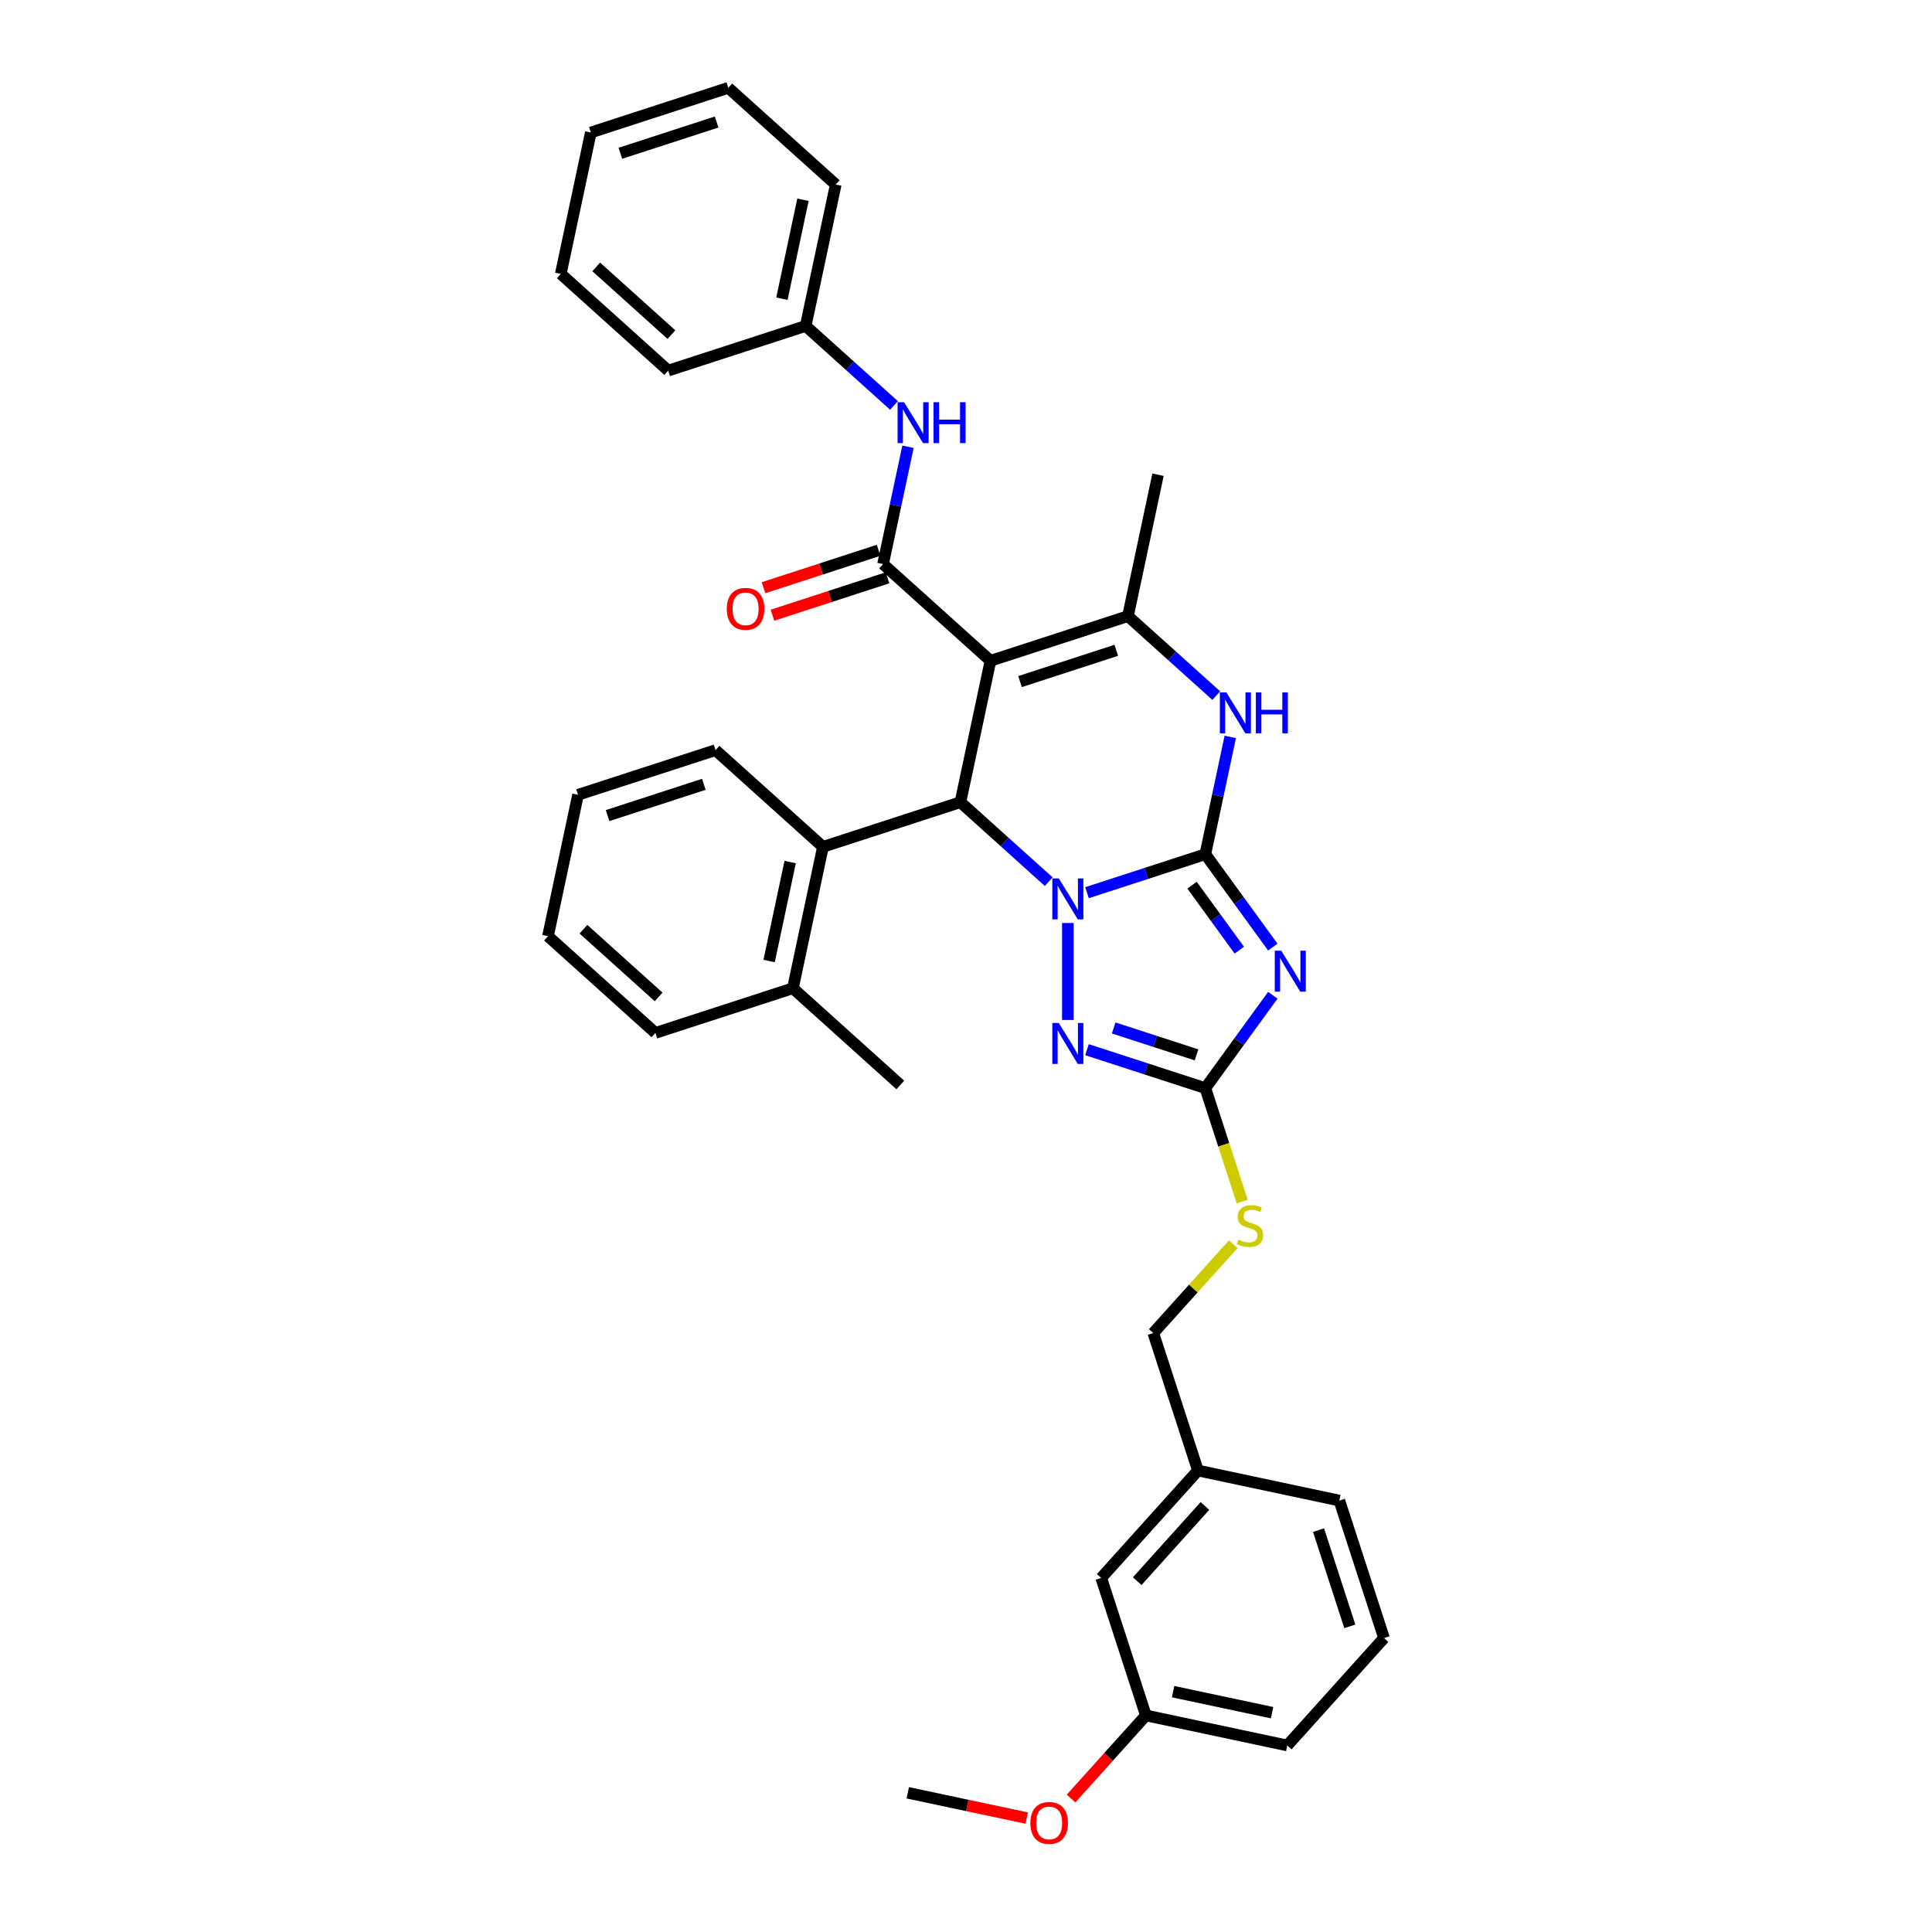 <?xml version='1.0' encoding='iso-8859-1'?>
<svg version='1.1' baseProfile='full'
              xmlns='http://www.w3.org/2000/svg'
                      xmlns:rdkit='http://www.rdkit.org/xml'
                      xmlns:xlink='http://www.w3.org/1999/xlink'
                  xml:space='preserve'
width='1000px' height='1000px' viewBox='0 0 1000 1000'>
<!-- END OF HEADER -->
<rect style='opacity:1.0;fill:#FFFFFF;stroke:none' width='1000' height='1000' x='0' y='0'> </rect>
<path class='bond-0' d='M 623.878,442.152 L 593.251,452.104' style='fill:none;fill-rule:evenodd;stroke:#000000;stroke-width:6px;stroke-linecap:butt;stroke-linejoin:miter;stroke-opacity:1' />
<path class='bond-0' d='M 593.251,452.104 L 562.625,462.055' style='fill:none;fill-rule:evenodd;stroke:#0000FF;stroke-width:6px;stroke-linecap:butt;stroke-linejoin:miter;stroke-opacity:1' />
<path class='bond-2' d='M 623.878,442.152 L 641.339,466.186' style='fill:none;fill-rule:evenodd;stroke:#000000;stroke-width:6px;stroke-linecap:butt;stroke-linejoin:miter;stroke-opacity:1' />
<path class='bond-2' d='M 641.339,466.186 L 658.8,490.219' style='fill:none;fill-rule:evenodd;stroke:#0000FF;stroke-width:6px;stroke-linecap:butt;stroke-linejoin:miter;stroke-opacity:1' />
<path class='bond-2' d='M 617.01,458.158 L 629.233,474.981' style='fill:none;fill-rule:evenodd;stroke:#000000;stroke-width:6px;stroke-linecap:butt;stroke-linejoin:miter;stroke-opacity:1' />
<path class='bond-2' d='M 629.233,474.981 L 641.455,491.805' style='fill:none;fill-rule:evenodd;stroke:#0000FF;stroke-width:6px;stroke-linecap:butt;stroke-linejoin:miter;stroke-opacity:1' />
<path class='bond-6' d='M 623.878,442.152 L 630.331,411.792' style='fill:none;fill-rule:evenodd;stroke:#000000;stroke-width:6px;stroke-linecap:butt;stroke-linejoin:miter;stroke-opacity:1' />
<path class='bond-6' d='M 630.331,411.792 L 636.784,381.431' style='fill:none;fill-rule:evenodd;stroke:#0000FF;stroke-width:6px;stroke-linecap:butt;stroke-linejoin:miter;stroke-opacity:1' />
<path class='bond-3' d='M 542.812,456.354 L 519.964,435.781' style='fill:none;fill-rule:evenodd;stroke:#0000FF;stroke-width:6px;stroke-linecap:butt;stroke-linejoin:miter;stroke-opacity:1' />
<path class='bond-3' d='M 519.964,435.781 L 497.116,415.208' style='fill:none;fill-rule:evenodd;stroke:#000000;stroke-width:6px;stroke-linecap:butt;stroke-linejoin:miter;stroke-opacity:1' />
<path class='bond-4' d='M 552.719,477.739 L 552.719,527.941' style='fill:none;fill-rule:evenodd;stroke:#0000FF;stroke-width:6px;stroke-linecap:butt;stroke-linejoin:miter;stroke-opacity:1' />
<path class='bond-1' d='M 512.672,342.022 L 583.831,318.901' style='fill:none;fill-rule:evenodd;stroke:#000000;stroke-width:6px;stroke-linecap:butt;stroke-linejoin:miter;stroke-opacity:1' />
<path class='bond-1' d='M 527.97,352.786 L 577.781,336.601' style='fill:none;fill-rule:evenodd;stroke:#000000;stroke-width:6px;stroke-linecap:butt;stroke-linejoin:miter;stroke-opacity:1' />
<path class='bond-7' d='M 512.672,342.022 L 457.069,291.957' style='fill:none;fill-rule:evenodd;stroke:#000000;stroke-width:6px;stroke-linecap:butt;stroke-linejoin:miter;stroke-opacity:1' />
<path class='bond-36' d='M 512.672,342.022 L 497.116,415.208' style='fill:none;fill-rule:evenodd;stroke:#000000;stroke-width:6px;stroke-linecap:butt;stroke-linejoin:miter;stroke-opacity:1' />
<path class='bond-8' d='M 658.8,515.149 L 641.339,539.182' style='fill:none;fill-rule:evenodd;stroke:#0000FF;stroke-width:6px;stroke-linecap:butt;stroke-linejoin:miter;stroke-opacity:1' />
<path class='bond-8' d='M 641.339,539.182 L 623.878,563.216' style='fill:none;fill-rule:evenodd;stroke:#000000;stroke-width:6px;stroke-linecap:butt;stroke-linejoin:miter;stroke-opacity:1' />
<path class='bond-9' d='M 497.116,415.208 L 425.957,438.329' style='fill:none;fill-rule:evenodd;stroke:#000000;stroke-width:6px;stroke-linecap:butt;stroke-linejoin:miter;stroke-opacity:1' />
<path class='bond-35' d='M 562.625,543.313 L 593.251,553.264' style='fill:none;fill-rule:evenodd;stroke:#0000FF;stroke-width:6px;stroke-linecap:butt;stroke-linejoin:miter;stroke-opacity:1' />
<path class='bond-35' d='M 593.251,553.264 L 623.878,563.216' style='fill:none;fill-rule:evenodd;stroke:#000000;stroke-width:6px;stroke-linecap:butt;stroke-linejoin:miter;stroke-opacity:1' />
<path class='bond-35' d='M 576.437,532.067 L 597.876,539.033' style='fill:none;fill-rule:evenodd;stroke:#0000FF;stroke-width:6px;stroke-linecap:butt;stroke-linejoin:miter;stroke-opacity:1' />
<path class='bond-35' d='M 597.876,539.033 L 619.314,545.998' style='fill:none;fill-rule:evenodd;stroke:#000000;stroke-width:6px;stroke-linecap:butt;stroke-linejoin:miter;stroke-opacity:1' />
<path class='bond-5' d='M 583.831,318.901 L 606.679,339.474' style='fill:none;fill-rule:evenodd;stroke:#000000;stroke-width:6px;stroke-linecap:butt;stroke-linejoin:miter;stroke-opacity:1' />
<path class='bond-5' d='M 606.679,339.474 L 629.528,360.047' style='fill:none;fill-rule:evenodd;stroke:#0000FF;stroke-width:6px;stroke-linecap:butt;stroke-linejoin:miter;stroke-opacity:1' />
<path class='bond-16' d='M 583.831,318.901 L 599.387,245.715' style='fill:none;fill-rule:evenodd;stroke:#000000;stroke-width:6px;stroke-linecap:butt;stroke-linejoin:miter;stroke-opacity:1' />
<path class='bond-10' d='M 457.069,291.957 L 463.522,261.597' style='fill:none;fill-rule:evenodd;stroke:#000000;stroke-width:6px;stroke-linecap:butt;stroke-linejoin:miter;stroke-opacity:1' />
<path class='bond-10' d='M 463.522,261.597 L 469.976,231.236' style='fill:none;fill-rule:evenodd;stroke:#0000FF;stroke-width:6px;stroke-linecap:butt;stroke-linejoin:miter;stroke-opacity:1' />
<path class='bond-12' d='M 454.757,284.841 L 424.976,294.518' style='fill:none;fill-rule:evenodd;stroke:#000000;stroke-width:6px;stroke-linecap:butt;stroke-linejoin:miter;stroke-opacity:1' />
<path class='bond-12' d='M 424.976,294.518 L 395.195,304.194' style='fill:none;fill-rule:evenodd;stroke:#FF0000;stroke-width:6px;stroke-linecap:butt;stroke-linejoin:miter;stroke-opacity:1' />
<path class='bond-12' d='M 459.381,299.073 L 429.6,308.749' style='fill:none;fill-rule:evenodd;stroke:#000000;stroke-width:6px;stroke-linecap:butt;stroke-linejoin:miter;stroke-opacity:1' />
<path class='bond-12' d='M 429.6,308.749 L 399.819,318.426' style='fill:none;fill-rule:evenodd;stroke:#FF0000;stroke-width:6px;stroke-linecap:butt;stroke-linejoin:miter;stroke-opacity:1' />
<path class='bond-11' d='M 623.878,563.216 L 633.418,592.578' style='fill:none;fill-rule:evenodd;stroke:#000000;stroke-width:6px;stroke-linecap:butt;stroke-linejoin:miter;stroke-opacity:1' />
<path class='bond-11' d='M 633.418,592.578 L 642.958,621.939' style='fill:none;fill-rule:evenodd;stroke:#CCCC00;stroke-width:6px;stroke-linecap:butt;stroke-linejoin:miter;stroke-opacity:1' />
<path class='bond-13' d='M 425.957,438.329 L 410.4,511.515' style='fill:none;fill-rule:evenodd;stroke:#000000;stroke-width:6px;stroke-linecap:butt;stroke-linejoin:miter;stroke-opacity:1' />
<path class='bond-13' d='M 408.986,446.196 L 398.097,497.426' style='fill:none;fill-rule:evenodd;stroke:#000000;stroke-width:6px;stroke-linecap:butt;stroke-linejoin:miter;stroke-opacity:1' />
<path class='bond-20' d='M 425.957,438.329 L 370.354,388.264' style='fill:none;fill-rule:evenodd;stroke:#000000;stroke-width:6px;stroke-linecap:butt;stroke-linejoin:miter;stroke-opacity:1' />
<path class='bond-14' d='M 462.719,209.851 L 439.87,189.279' style='fill:none;fill-rule:evenodd;stroke:#0000FF;stroke-width:6px;stroke-linecap:butt;stroke-linejoin:miter;stroke-opacity:1' />
<path class='bond-14' d='M 439.87,189.279 L 417.022,168.706' style='fill:none;fill-rule:evenodd;stroke:#000000;stroke-width:6px;stroke-linecap:butt;stroke-linejoin:miter;stroke-opacity:1' />
<path class='bond-15' d='M 638.334,643.997 L 617.634,666.988' style='fill:none;fill-rule:evenodd;stroke:#CCCC00;stroke-width:6px;stroke-linecap:butt;stroke-linejoin:miter;stroke-opacity:1' />
<path class='bond-15' d='M 617.634,666.988 L 596.934,689.978' style='fill:none;fill-rule:evenodd;stroke:#000000;stroke-width:6px;stroke-linecap:butt;stroke-linejoin:miter;stroke-opacity:1' />
<path class='bond-23' d='M 410.4,511.515 L 466.003,561.581' style='fill:none;fill-rule:evenodd;stroke:#000000;stroke-width:6px;stroke-linecap:butt;stroke-linejoin:miter;stroke-opacity:1' />
<path class='bond-24' d='M 410.4,511.515 L 339.241,534.636' style='fill:none;fill-rule:evenodd;stroke:#000000;stroke-width:6px;stroke-linecap:butt;stroke-linejoin:miter;stroke-opacity:1' />
<path class='bond-27' d='M 417.022,168.706 L 432.578,95.52' style='fill:none;fill-rule:evenodd;stroke:#000000;stroke-width:6px;stroke-linecap:butt;stroke-linejoin:miter;stroke-opacity:1' />
<path class='bond-27' d='M 404.718,154.617 L 415.608,103.386' style='fill:none;fill-rule:evenodd;stroke:#000000;stroke-width:6px;stroke-linecap:butt;stroke-linejoin:miter;stroke-opacity:1' />
<path class='bond-28' d='M 417.022,168.706 L 345.863,191.827' style='fill:none;fill-rule:evenodd;stroke:#000000;stroke-width:6px;stroke-linecap:butt;stroke-linejoin:miter;stroke-opacity:1' />
<path class='bond-18' d='M 596.934,689.978 L 620.055,761.137' style='fill:none;fill-rule:evenodd;stroke:#000000;stroke-width:6px;stroke-linecap:butt;stroke-linejoin:miter;stroke-opacity:1' />
<path class='bond-17' d='M 569.99,816.74 L 620.055,761.137' style='fill:none;fill-rule:evenodd;stroke:#000000;stroke-width:6px;stroke-linecap:butt;stroke-linejoin:miter;stroke-opacity:1' />
<path class='bond-17' d='M 588.62,818.412 L 623.665,779.49' style='fill:none;fill-rule:evenodd;stroke:#000000;stroke-width:6px;stroke-linecap:butt;stroke-linejoin:miter;stroke-opacity:1' />
<path class='bond-19' d='M 569.99,816.74 L 593.111,887.899' style='fill:none;fill-rule:evenodd;stroke:#000000;stroke-width:6px;stroke-linecap:butt;stroke-linejoin:miter;stroke-opacity:1' />
<path class='bond-25' d='M 620.055,761.137 L 693.241,776.693' style='fill:none;fill-rule:evenodd;stroke:#000000;stroke-width:6px;stroke-linecap:butt;stroke-linejoin:miter;stroke-opacity:1' />
<path class='bond-21' d='M 593.111,887.899 L 573.744,909.408' style='fill:none;fill-rule:evenodd;stroke:#000000;stroke-width:6px;stroke-linecap:butt;stroke-linejoin:miter;stroke-opacity:1' />
<path class='bond-21' d='M 573.744,909.408 L 554.377,930.917' style='fill:none;fill-rule:evenodd;stroke:#FF0000;stroke-width:6px;stroke-linecap:butt;stroke-linejoin:miter;stroke-opacity:1' />
<path class='bond-38' d='M 593.111,887.899 L 666.297,903.455' style='fill:none;fill-rule:evenodd;stroke:#000000;stroke-width:6px;stroke-linecap:butt;stroke-linejoin:miter;stroke-opacity:1' />
<path class='bond-38' d='M 607.2,875.595 L 658.43,886.484' style='fill:none;fill-rule:evenodd;stroke:#000000;stroke-width:6px;stroke-linecap:butt;stroke-linejoin:miter;stroke-opacity:1' />
<path class='bond-30' d='M 370.354,388.264 L 299.194,411.385' style='fill:none;fill-rule:evenodd;stroke:#000000;stroke-width:6px;stroke-linecap:butt;stroke-linejoin:miter;stroke-opacity:1' />
<path class='bond-30' d='M 364.304,405.964 L 314.492,422.149' style='fill:none;fill-rule:evenodd;stroke:#000000;stroke-width:6px;stroke-linecap:butt;stroke-linejoin:miter;stroke-opacity:1' />
<path class='bond-29' d='M 531.448,941.037 L 500.654,934.491' style='fill:none;fill-rule:evenodd;stroke:#FF0000;stroke-width:6px;stroke-linecap:butt;stroke-linejoin:miter;stroke-opacity:1' />
<path class='bond-29' d='M 500.654,934.491 L 469.859,927.946' style='fill:none;fill-rule:evenodd;stroke:#000000;stroke-width:6px;stroke-linecap:butt;stroke-linejoin:miter;stroke-opacity:1' />
<path class='bond-22' d='M 716.362,847.852 L 693.241,776.693' style='fill:none;fill-rule:evenodd;stroke:#000000;stroke-width:6px;stroke-linecap:butt;stroke-linejoin:miter;stroke-opacity:1' />
<path class='bond-22' d='M 698.662,841.802 L 682.477,791.991' style='fill:none;fill-rule:evenodd;stroke:#000000;stroke-width:6px;stroke-linecap:butt;stroke-linejoin:miter;stroke-opacity:1' />
<path class='bond-26' d='M 716.362,847.852 L 666.297,903.455' style='fill:none;fill-rule:evenodd;stroke:#000000;stroke-width:6px;stroke-linecap:butt;stroke-linejoin:miter;stroke-opacity:1' />
<path class='bond-37' d='M 339.241,534.636 L 283.638,484.571' style='fill:none;fill-rule:evenodd;stroke:#000000;stroke-width:6px;stroke-linecap:butt;stroke-linejoin:miter;stroke-opacity:1' />
<path class='bond-37' d='M 340.914,516.006 L 301.992,480.96' style='fill:none;fill-rule:evenodd;stroke:#000000;stroke-width:6px;stroke-linecap:butt;stroke-linejoin:miter;stroke-opacity:1' />
<path class='bond-33' d='M 432.578,95.52 L 376.975,45.455' style='fill:none;fill-rule:evenodd;stroke:#000000;stroke-width:6px;stroke-linecap:butt;stroke-linejoin:miter;stroke-opacity:1' />
<path class='bond-32' d='M 345.863,191.827 L 290.26,141.762' style='fill:none;fill-rule:evenodd;stroke:#000000;stroke-width:6px;stroke-linecap:butt;stroke-linejoin:miter;stroke-opacity:1' />
<path class='bond-32' d='M 347.536,173.196 L 308.614,138.151' style='fill:none;fill-rule:evenodd;stroke:#000000;stroke-width:6px;stroke-linecap:butt;stroke-linejoin:miter;stroke-opacity:1' />
<path class='bond-31' d='M 299.194,411.385 L 283.638,484.571' style='fill:none;fill-rule:evenodd;stroke:#000000;stroke-width:6px;stroke-linecap:butt;stroke-linejoin:miter;stroke-opacity:1' />
<path class='bond-34' d='M 290.26,141.762 L 305.816,68.576' style='fill:none;fill-rule:evenodd;stroke:#000000;stroke-width:6px;stroke-linecap:butt;stroke-linejoin:miter;stroke-opacity:1' />
<path class='bond-39' d='M 376.975,45.455 L 305.816,68.576' style='fill:none;fill-rule:evenodd;stroke:#000000;stroke-width:6px;stroke-linecap:butt;stroke-linejoin:miter;stroke-opacity:1' />
<path class='bond-39' d='M 370.926,63.154 L 321.114,79.339' style='fill:none;fill-rule:evenodd;stroke:#000000;stroke-width:6px;stroke-linecap:butt;stroke-linejoin:miter;stroke-opacity:1' />
<path  class='atom-1' d='M 548.035 454.679
L 554.978 465.902
Q 555.667 467.009, 556.774 469.014
Q 557.881 471.02, 557.941 471.139
L 557.941 454.679
L 560.754 454.679
L 560.754 475.868
L 557.851 475.868
L 550.399 463.597
Q 549.531 462.161, 548.603 460.515
Q 547.706 458.869, 547.436 458.36
L 547.436 475.868
L 544.683 475.868
L 544.683 454.679
L 548.035 454.679
' fill='#0000FF'/>
<path  class='atom-3' d='M 663.173 492.089
L 670.116 503.312
Q 670.804 504.42, 671.912 506.425
Q 673.019 508.43, 673.079 508.55
L 673.079 492.089
L 675.892 492.089
L 675.892 513.279
L 672.989 513.279
L 665.537 501.008
Q 664.669 499.571, 663.741 497.925
Q 662.843 496.279, 662.574 495.771
L 662.574 513.279
L 659.821 513.279
L 659.821 492.089
L 663.173 492.089
' fill='#0000FF'/>
<path  class='atom-5' d='M 548.035 529.5
L 554.978 540.723
Q 555.667 541.83, 556.774 543.836
Q 557.881 545.841, 557.941 545.961
L 557.941 529.5
L 560.754 529.5
L 560.754 550.689
L 557.851 550.689
L 550.399 538.419
Q 549.531 536.982, 548.603 535.336
Q 547.706 533.69, 547.436 533.181
L 547.436 550.689
L 544.683 550.689
L 544.683 529.5
L 548.035 529.5
' fill='#0000FF'/>
<path  class='atom-7' d='M 634.75 358.372
L 641.694 369.595
Q 642.382 370.702, 643.489 372.707
Q 644.597 374.713, 644.656 374.832
L 644.656 358.372
L 647.47 358.372
L 647.47 379.561
L 644.567 379.561
L 637.114 367.29
Q 636.247 365.854, 635.319 364.208
Q 634.421 362.562, 634.152 362.053
L 634.152 379.561
L 631.398 379.561
L 631.398 358.372
L 634.75 358.372
' fill='#0000FF'/>
<path  class='atom-7' d='M 650.014 358.372
L 652.887 358.372
L 652.887 367.38
L 663.721 367.38
L 663.721 358.372
L 666.594 358.372
L 666.594 379.561
L 663.721 379.561
L 663.721 369.774
L 652.887 369.774
L 652.887 379.561
L 650.014 379.561
L 650.014 358.372
' fill='#0000FF'/>
<path  class='atom-11' d='M 467.941 208.176
L 474.885 219.399
Q 475.573 220.507, 476.68 222.512
Q 477.788 224.517, 477.848 224.637
L 477.848 208.176
L 480.661 208.176
L 480.661 229.366
L 477.758 229.366
L 470.306 217.095
Q 469.438 215.658, 468.51 214.012
Q 467.612 212.366, 467.343 211.857
L 467.343 229.366
L 464.589 229.366
L 464.589 208.176
L 467.941 208.176
' fill='#0000FF'/>
<path  class='atom-11' d='M 483.205 208.176
L 486.078 208.176
L 486.078 217.185
L 496.912 217.185
L 496.912 208.176
L 499.785 208.176
L 499.785 229.366
L 496.912 229.366
L 496.912 219.579
L 486.078 219.579
L 486.078 229.366
L 483.205 229.366
L 483.205 208.176
' fill='#0000FF'/>
<path  class='atom-12' d='M 641.013 641.647
Q 641.252 641.737, 642.24 642.156
Q 643.228 642.575, 644.305 642.844
Q 645.413 643.084, 646.49 643.084
Q 648.495 643.084, 649.662 642.126
Q 650.83 641.139, 650.83 639.433
Q 650.83 638.265, 650.231 637.547
Q 649.662 636.829, 648.765 636.44
Q 647.867 636.051, 646.37 635.602
Q 644.485 635.033, 643.347 634.494
Q 642.24 633.956, 641.432 632.818
Q 640.654 631.681, 640.654 629.766
Q 640.654 627.102, 642.45 625.456
Q 644.275 623.81, 647.867 623.81
Q 650.321 623.81, 653.104 624.977
L 652.416 627.282
Q 649.872 626.234, 647.956 626.234
Q 645.891 626.234, 644.754 627.102
Q 643.617 627.94, 643.647 629.407
Q 643.647 630.544, 644.215 631.232
Q 644.814 631.921, 645.652 632.31
Q 646.52 632.699, 647.956 633.148
Q 649.872 633.746, 651.009 634.345
Q 652.146 634.943, 652.955 636.17
Q 653.793 637.368, 653.793 639.433
Q 653.793 642.366, 651.817 643.952
Q 649.872 645.508, 646.61 645.508
Q 644.724 645.508, 643.288 645.089
Q 641.881 644.7, 640.205 644.012
L 641.013 641.647
' fill='#CCCC00'/>
<path  class='atom-13' d='M 376.183 315.138
Q 376.183 310.05, 378.697 307.207
Q 381.211 304.364, 385.91 304.364
Q 390.609 304.364, 393.123 307.207
Q 395.637 310.05, 395.637 315.138
Q 395.637 320.286, 393.093 323.219
Q 390.549 326.122, 385.91 326.122
Q 381.241 326.122, 378.697 323.219
Q 376.183 320.316, 376.183 315.138
M 385.91 323.727
Q 389.142 323.727, 390.878 321.573
Q 392.644 319.388, 392.644 315.138
Q 392.644 310.978, 390.878 308.883
Q 389.142 306.758, 385.91 306.758
Q 382.677 306.758, 380.912 308.853
Q 379.176 310.948, 379.176 315.138
Q 379.176 319.418, 380.912 321.573
Q 382.677 323.727, 385.91 323.727
' fill='#FF0000'/>
<path  class='atom-22' d='M 533.319 943.562
Q 533.319 938.474, 535.833 935.631
Q 538.347 932.787, 543.045 932.787
Q 547.744 932.787, 550.258 935.631
Q 552.772 938.474, 552.772 943.562
Q 552.772 948.709, 550.228 951.642
Q 547.684 954.545, 543.045 954.545
Q 538.377 954.545, 535.833 951.642
Q 533.319 948.739, 533.319 943.562
M 543.045 952.151
Q 546.278 952.151, 548.014 949.996
Q 549.779 947.812, 549.779 943.562
Q 549.779 939.402, 548.014 937.307
Q 546.278 935.182, 543.045 935.182
Q 539.813 935.182, 538.047 937.277
Q 536.311 939.372, 536.311 943.562
Q 536.311 947.841, 538.047 949.996
Q 539.813 952.151, 543.045 952.151
' fill='#FF0000'/>
</svg>
